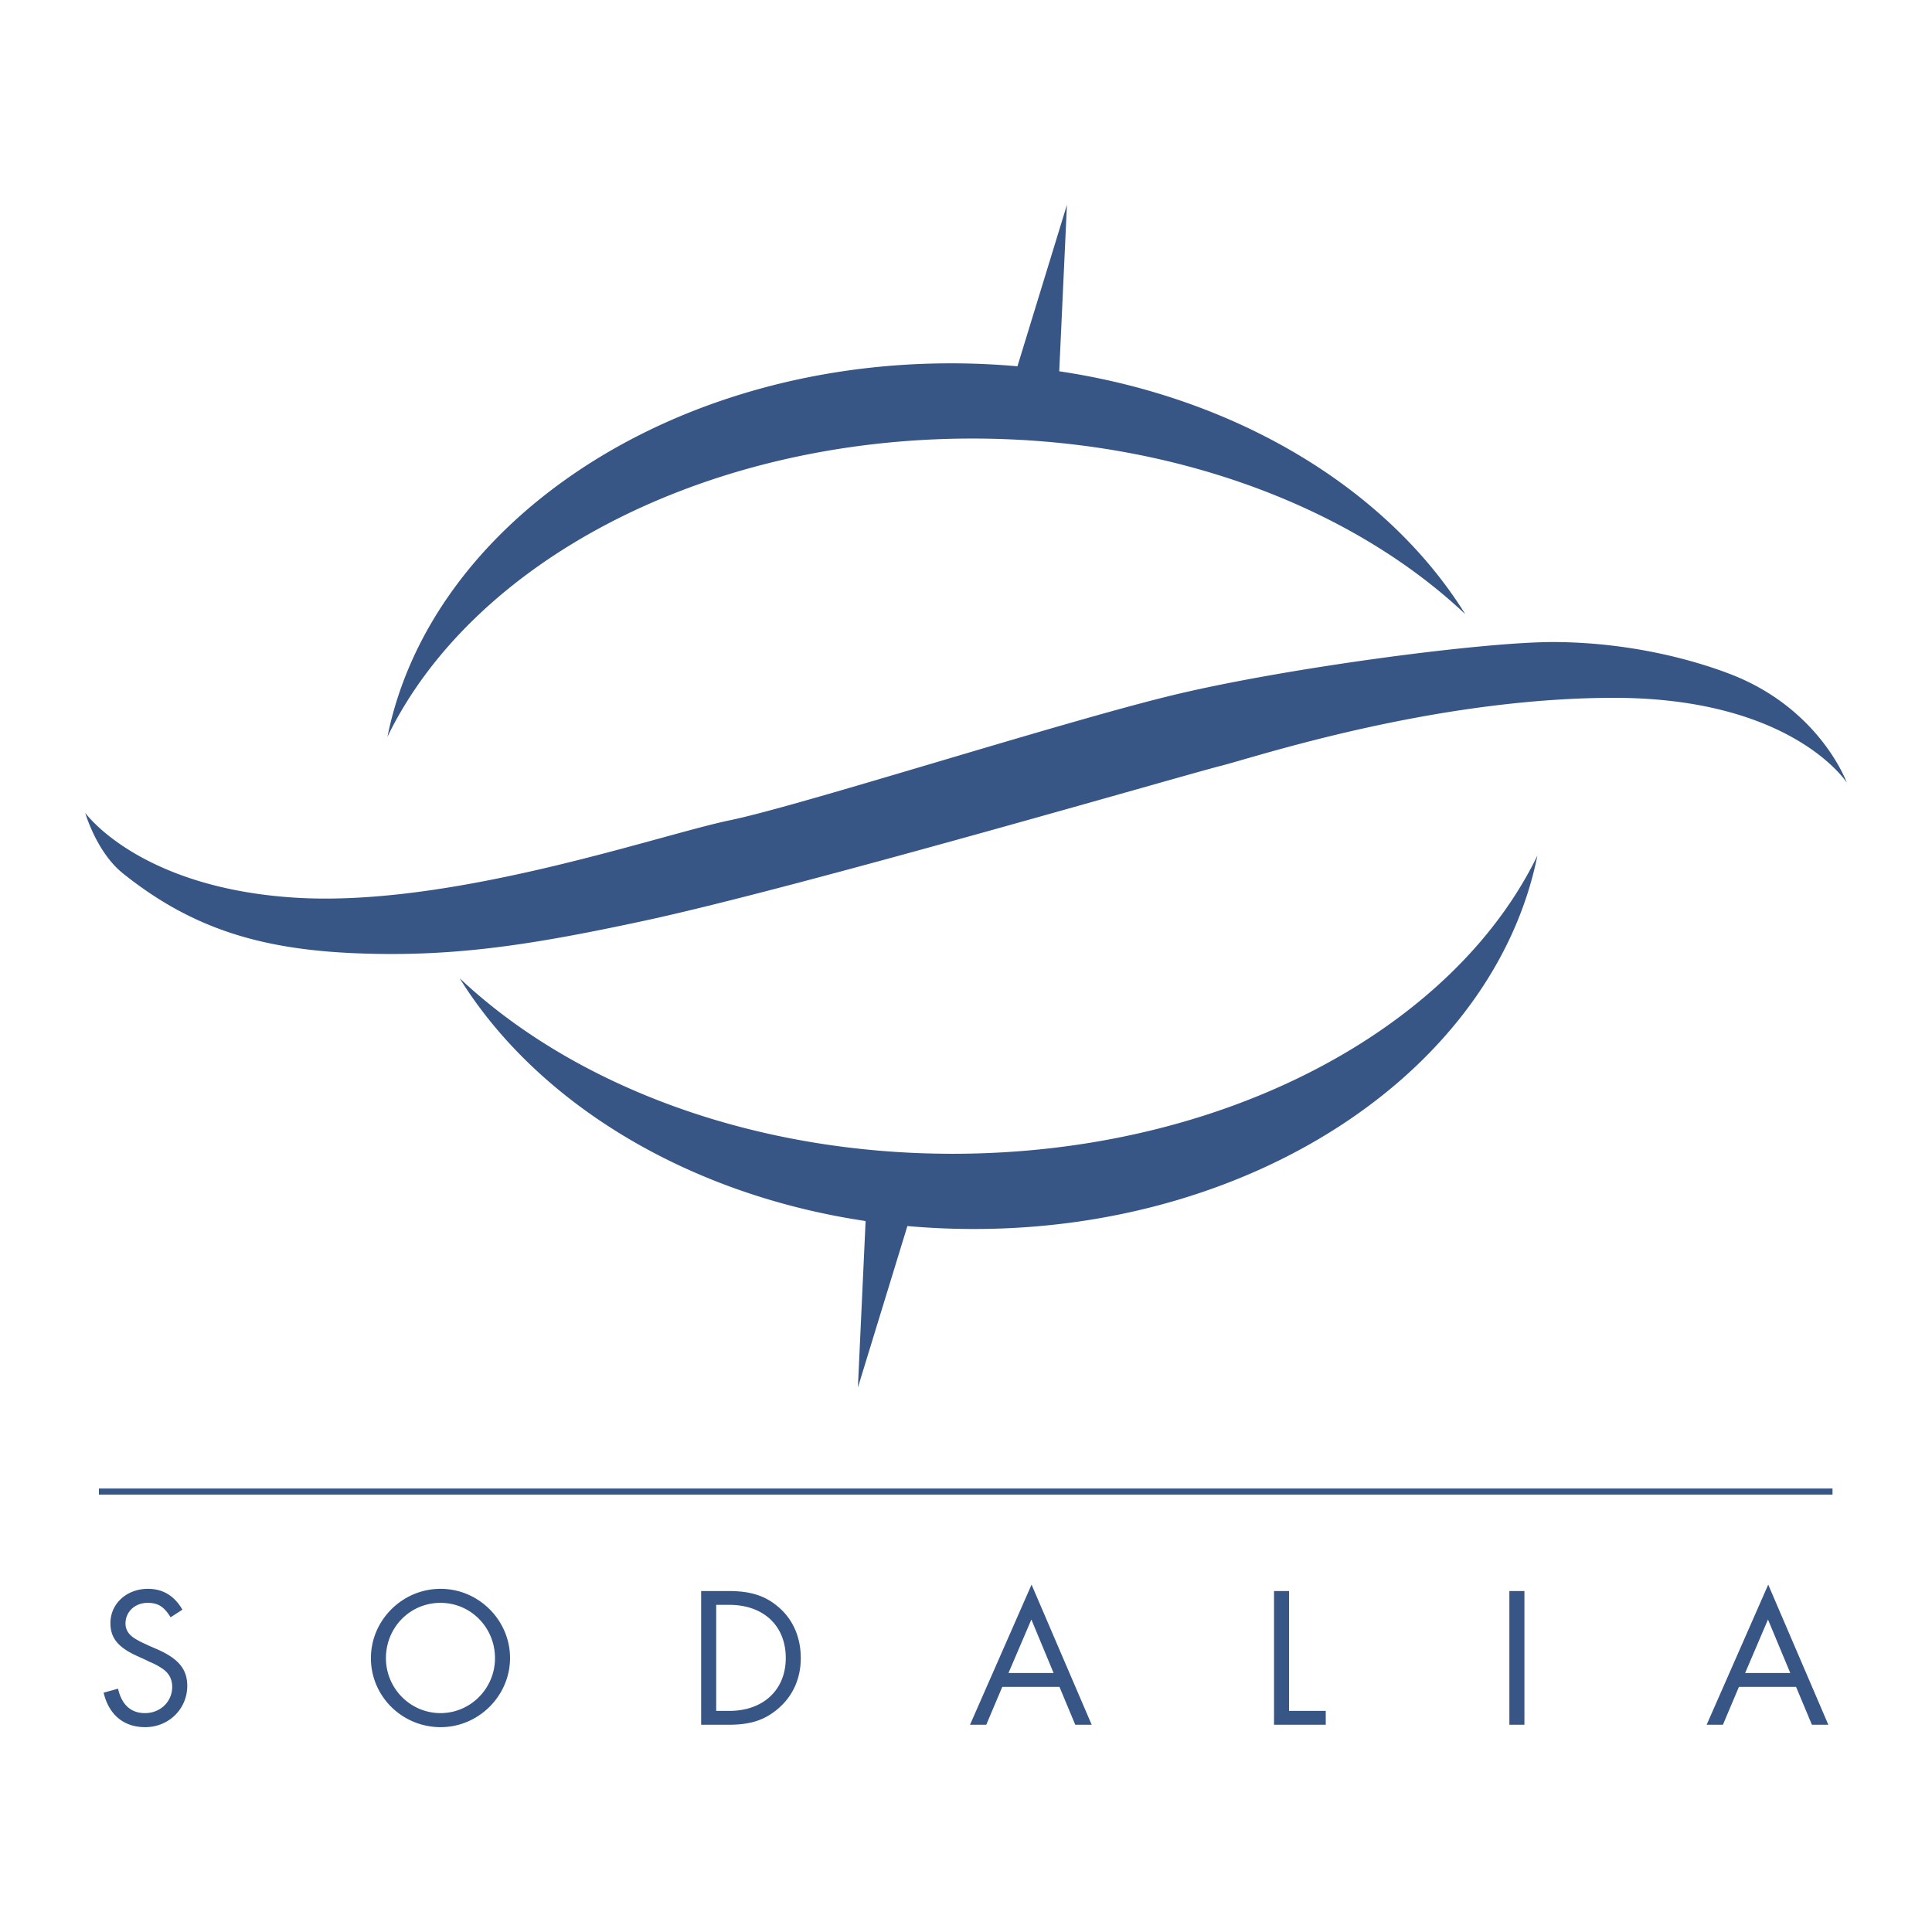 <svg xmlns="http://www.w3.org/2000/svg" width="2500" height="2500" viewBox="0 0 192.756 192.756"><path fill-rule="evenodd" clip-rule="evenodd" fill="#fff" d="M0 0h192.756v192.756H0V0z"/><path fill="#375685" d="M9.869 148.51H182.83v.611H9.869v-.611z"/><path d="M18.2 160.597c-.799-1.377-1.94-2.08-3.441-2.08-2.12 0-3.742 1.48-3.742 3.419 0 1.503.781 2.439 2.704 3.301l.397.181.402.182.398.199c.442.18.821.379 1.162.6.741.459 1.1 1.078 1.1 1.899 0 1.48-1.18 2.62-2.721 2.62-1.4 0-2.319-.839-2.681-2.438l-1.44.398c.521 2.199 2.001 3.441 4.144 3.441 2.359 0 4.201-1.821 4.201-4.123 0-1.656-.884-2.721-3.021-3.657l-.419-.181-.421-.182-.419-.199a7.452 7.452 0 0 1-1.042-.561c-.561-.38-.84-.862-.84-1.44 0-1.18.959-2.059 2.2-2.059 1.043 0 1.622.358 2.302 1.439l1.177-.759zM43.964 158.517c-3.817 0-6.958 3.119-6.958 6.918 0 3.805 3.118 6.884 6.958 6.884 3.781 0 6.922-3.12 6.922-6.901s-3.14-6.901-6.922-6.901zm-.017 1.4c3.021 0 5.438 2.461 5.438 5.518 0 3.021-2.439 5.482-5.438 5.482-3 0-5.442-2.461-5.442-5.482-.001-3.079 2.42-5.518 5.442-5.518zM69.954 172.079h2.721c2.16 0 3.561-.442 4.881-1.542 1.52-1.259 2.338-3.039 2.338-5.103 0-2.115-.8-3.918-2.298-5.159-1.281-1.079-2.744-1.538-4.903-1.538h-2.739v13.342zm1.501-1.383v-10.58h1.3c3.418 0 5.641 2.081 5.641 5.301 0 3.181-2.24 5.279-5.641 5.279h-1.3zM105.701 168.297l1.578 3.782h1.639l-6-13.981-6.14 13.981h1.621l1.6-3.782h5.702zm-.584-1.382h-4.5l2.283-5.336 2.217 5.336zM128.611 158.737h-1.502v13.342h5.161v-1.383h-3.659v-11.959zM150.59 172.079h1.502v-13.342h-1.502v13.342zM179.193 168.297l1.582 3.782h1.639l-5.998-13.981-6.143 13.981h1.623l1.598-3.782h5.699zm-.578-1.382h-4.502l2.279-5.336 2.223 5.336zM38.655 73.507c4.262-21.112 27.813-37.258 56.219-37.258 2.244 0 4.458.102 6.636.295l4.938-16.106-.768 16.606c17.9 2.667 32.818 11.844 40.506 24.226-11.287-10.646-29.121-17.516-49.182-17.516-26.984 0-49.929 12.427-58.349 29.753zM153.387 85.36c-4.264 21.112-27.814 37.258-56.221 37.258a75.15 75.15 0 0 1-6.635-.295l-4.939 16.111.77-16.611c-17.9-2.668-32.819-11.844-40.506-24.227 11.292 10.646 29.121 17.516 49.183 17.516 26.981 0 49.928-12.425 58.348-29.752zM8.504 81.098s5.371 7.51 21.014 8.467c15.643.955 36.217-6.26 43.321-7.73 7.103-1.472 32.956-9.772 44.257-12.498 11.295-2.721 31.121-5.332 38.078-5.28 8.527.062 15.064 2.267 17.557 3.238 8.881 3.464 11.521 10.783 11.521 10.783s-5.457-8.53-23.488-8.455c-18.037.07-35.625 5.955-39.008 6.798-3.389.849-42.115 12.131-57.382 15.423-11.133 2.398-18.956 3.644-28.636 3.273-9.678-.367-16.596-2.466-23.479-7.983-2.633-2.11-3.755-6.036-3.755-6.036z" fill-rule="evenodd" clip-rule="evenodd" fill="#375685"/></svg>